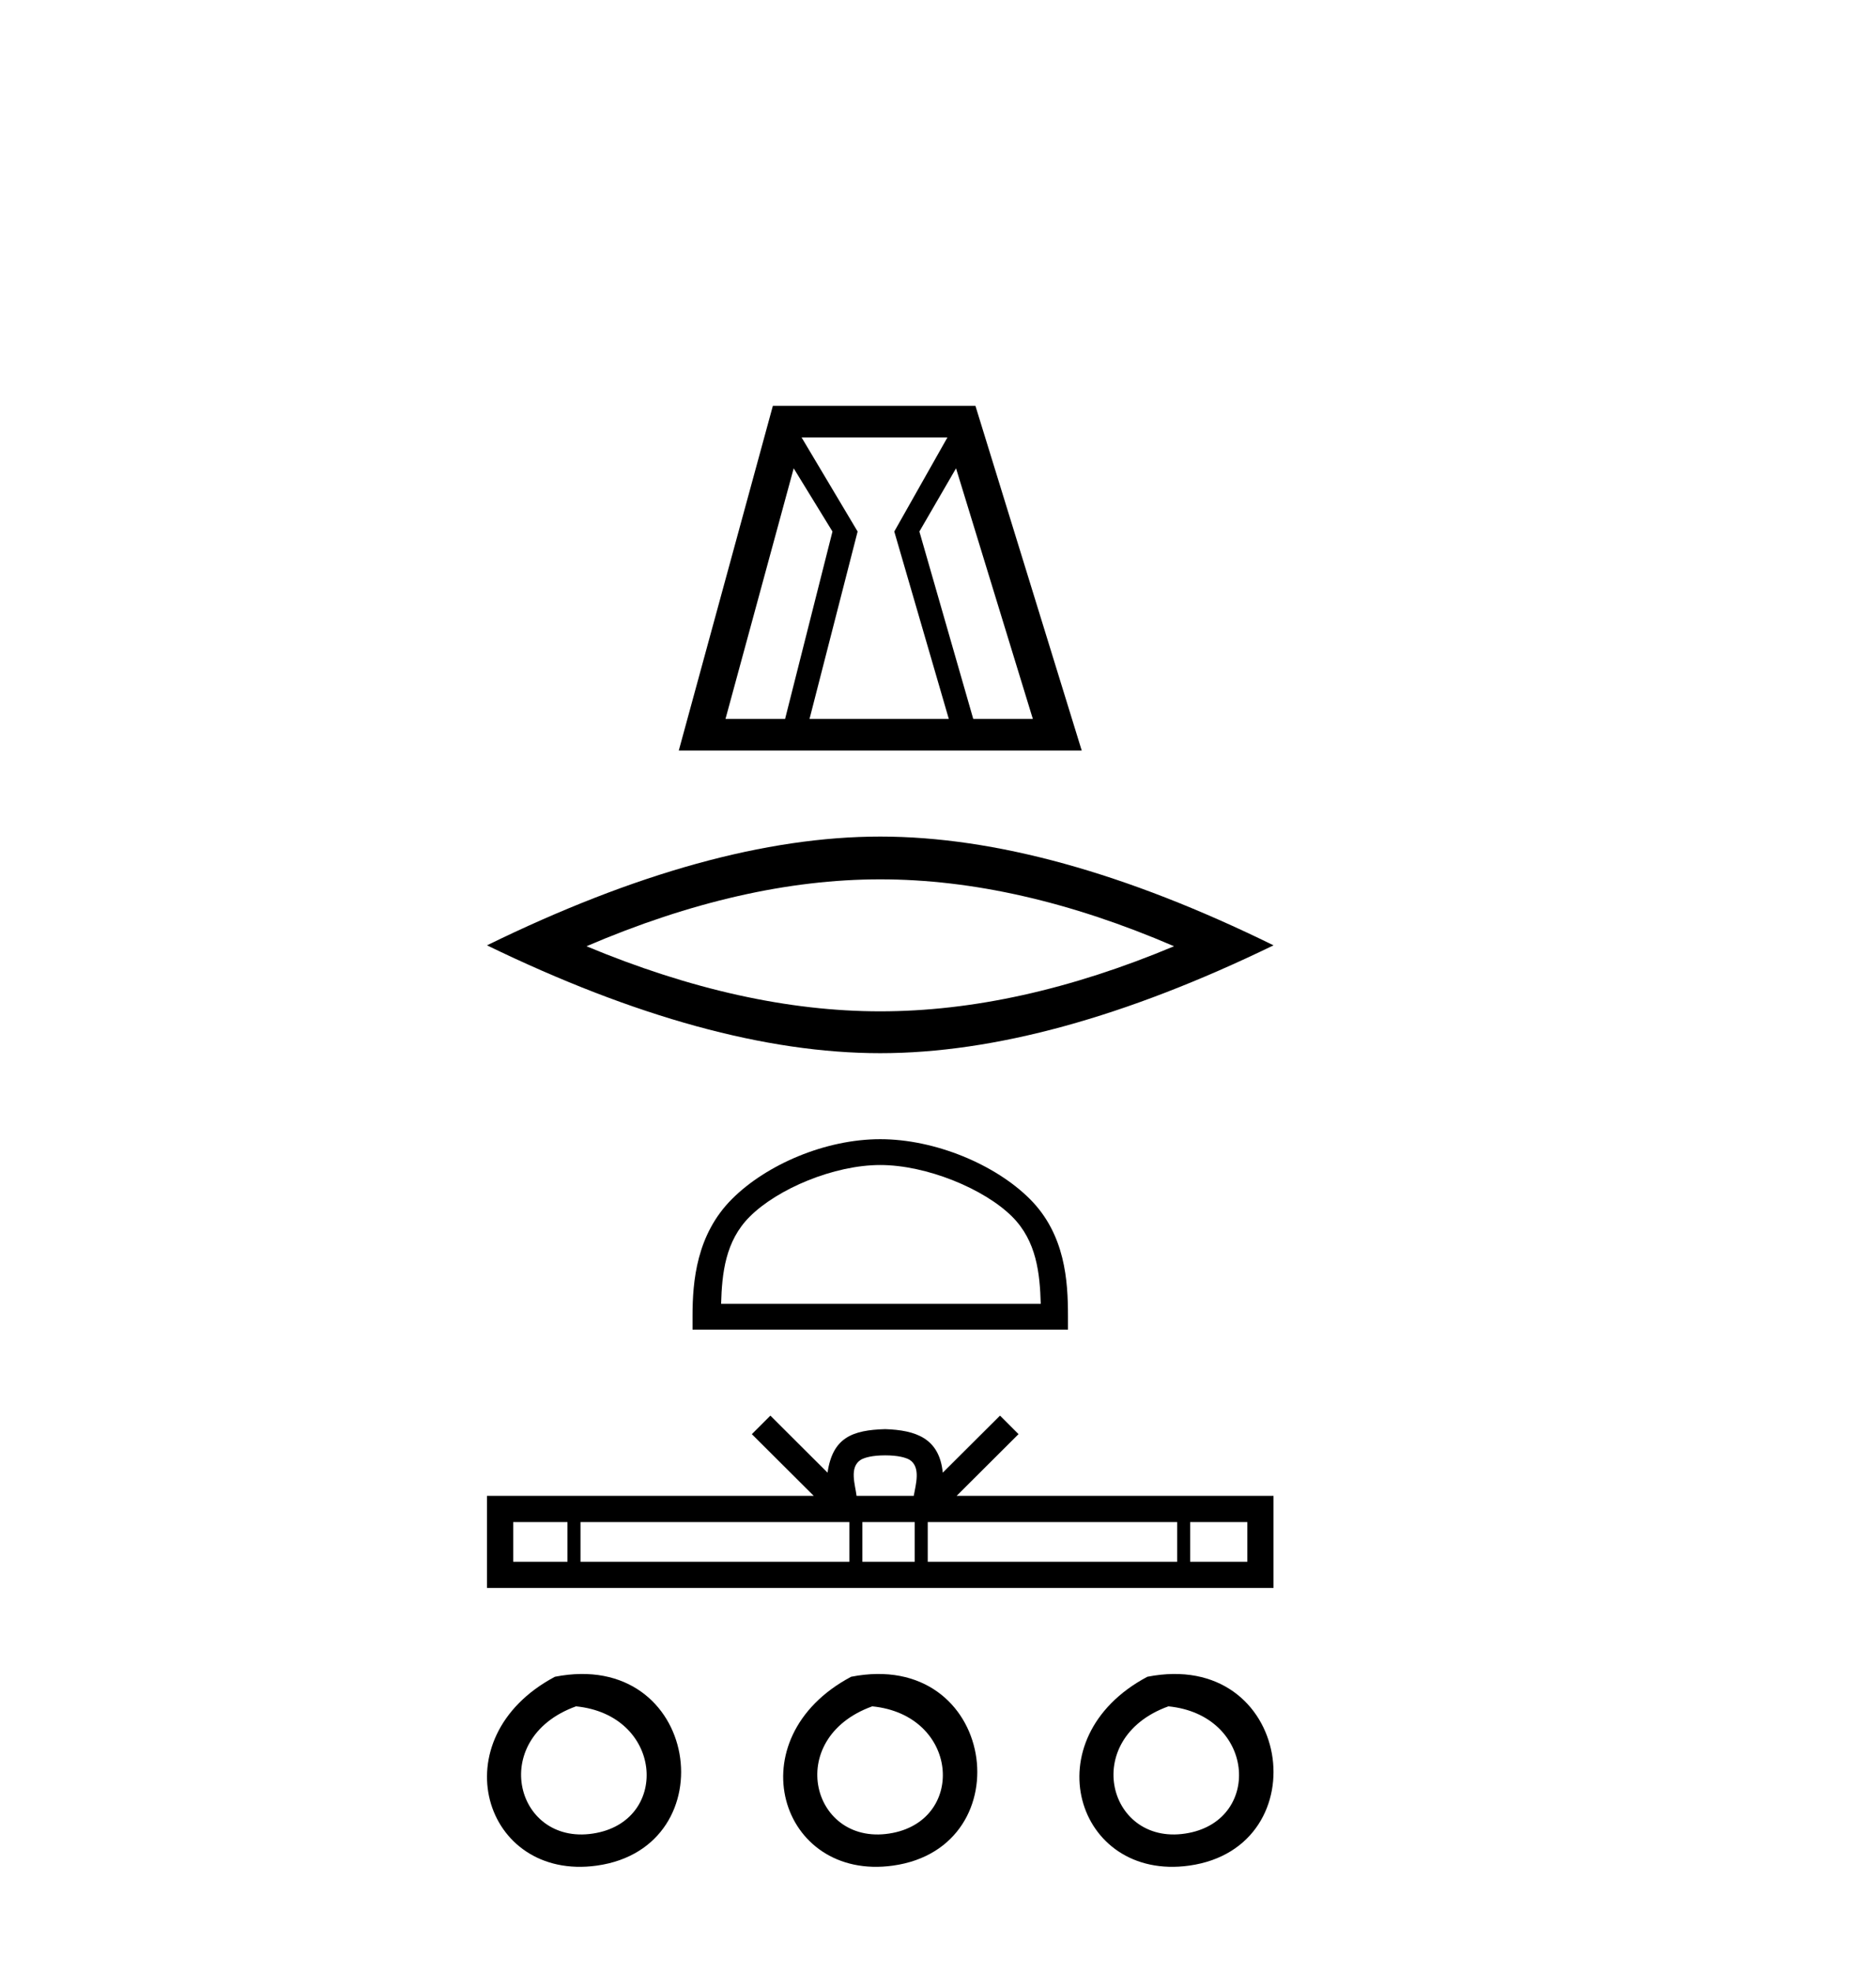 <?xml version='1.0' encoding='UTF-8' standalone='yes'?><svg xmlns='http://www.w3.org/2000/svg' xmlns:xlink='http://www.w3.org/1999/xlink' width='39.0' height='41.0' ><path d='M 16.5 9.736 L 17.306 11.05 L 16.321 14.947 L 15.082 14.947 L 16.5 9.736 ZM 19.696 9.094 L 18.591 11.05 L 19.725 14.947 L 16.829 14.947 L 17.829 11.05 L 16.664 9.094 ZM 19.875 9.736 L 21.472 14.947 L 20.233 14.947 L 19.113 11.05 L 19.875 9.736 ZM 16.067 8.437 L 14.111 15.604 L 22.488 15.604 L 20.278 8.437 Z' style='fill:#000000;stroke:none' /><path d='M 18.299 18.281 Q 21.179 18.281 24.407 19.672 Q 21.179 21.025 18.299 21.025 Q 15.439 21.025 12.192 19.672 Q 15.439 18.281 18.299 18.281 ZM 18.299 17.392 Q 14.743 17.392 10.124 19.653 Q 14.743 21.895 18.299 21.895 Q 21.856 21.895 26.475 19.653 Q 21.875 17.392 18.299 17.392 Z' style='fill:#000000;stroke:none' /><path d='M 18.299 24.22 C 19.259 24.22 20.461 24.713 21.043 25.295 C 21.551 25.803 21.618 26.478 21.636 27.105 L 14.991 27.105 C 15.009 26.478 15.076 25.803 15.585 25.295 C 16.166 24.713 17.339 24.22 18.299 24.22 ZM 18.299 23.683 C 17.161 23.683 15.935 24.209 15.217 24.927 C 14.48 25.664 14.397 26.634 14.397 27.359 L 14.397 27.642 L 22.202 27.642 L 22.202 27.359 C 22.202 26.634 22.147 25.664 21.41 24.927 C 20.692 24.209 19.438 23.683 18.299 23.683 Z' style='fill:#000000;stroke:none' /><path d='M 18.402 30.256 C 18.667 30.256 18.827 30.301 18.909 30.348 C 19.15 30.501 19.035 30.869 18.996 31.098 L 17.807 31.098 C 17.779 30.864 17.649 30.505 17.895 30.348 C 17.977 30.301 18.137 30.256 18.402 30.256 ZM 11.797 31.643 L 11.797 32.469 L 10.669 32.469 L 10.669 31.643 ZM 17.657 31.643 L 17.657 32.469 L 12.068 32.469 L 12.068 31.643 ZM 19.015 31.643 L 19.015 32.469 L 17.928 32.469 L 17.928 31.643 ZM 24.472 31.643 L 24.472 32.469 L 19.287 32.469 L 19.287 31.643 ZM 25.931 31.643 L 25.931 32.469 L 24.743 32.469 L 24.743 31.643 ZM 16.015 29.43 L 15.63 29.815 L 16.917 31.098 L 10.124 31.098 L 10.124 33.013 L 26.475 33.013 L 26.475 31.098 L 19.887 31.098 L 21.174 29.815 L 20.789 29.43 L 19.599 30.616 C 19.528 29.897 19.035 29.732 18.402 29.711 C 17.725 29.73 17.309 29.883 17.204 30.616 L 16.015 29.43 Z' style='fill:#000000;stroke:none' /><path d='M 11.536 34.859 C 9.133 36.137 10.047 39.115 12.408 38.785 C 15.134 38.404 14.553 34.267 11.536 34.859 M 11.975 35.474 C 13.765 35.652 13.931 37.803 12.404 38.105 C 10.725 38.437 10.111 36.146 11.975 35.474 Z' style='fill:#000000;stroke:none' /><path d='M 17.694 34.859 C 15.29 36.137 16.204 39.115 18.565 38.785 C 21.291 38.404 20.71 34.267 17.694 34.859 M 18.133 35.474 C 19.923 35.652 20.088 37.803 18.562 38.105 C 16.883 38.437 16.269 36.146 18.133 35.474 Z' style='fill:#000000;stroke:none' /><path d='M 23.852 34.859 C 21.448 36.137 22.362 39.115 24.723 38.785 C 27.449 38.404 26.868 34.267 23.852 34.859 M 24.29 35.474 C 26.08 35.652 26.246 37.803 24.719 38.105 C 23.041 38.437 22.426 36.146 24.29 35.474 Z' style='fill:#000000;stroke:none' /></svg>